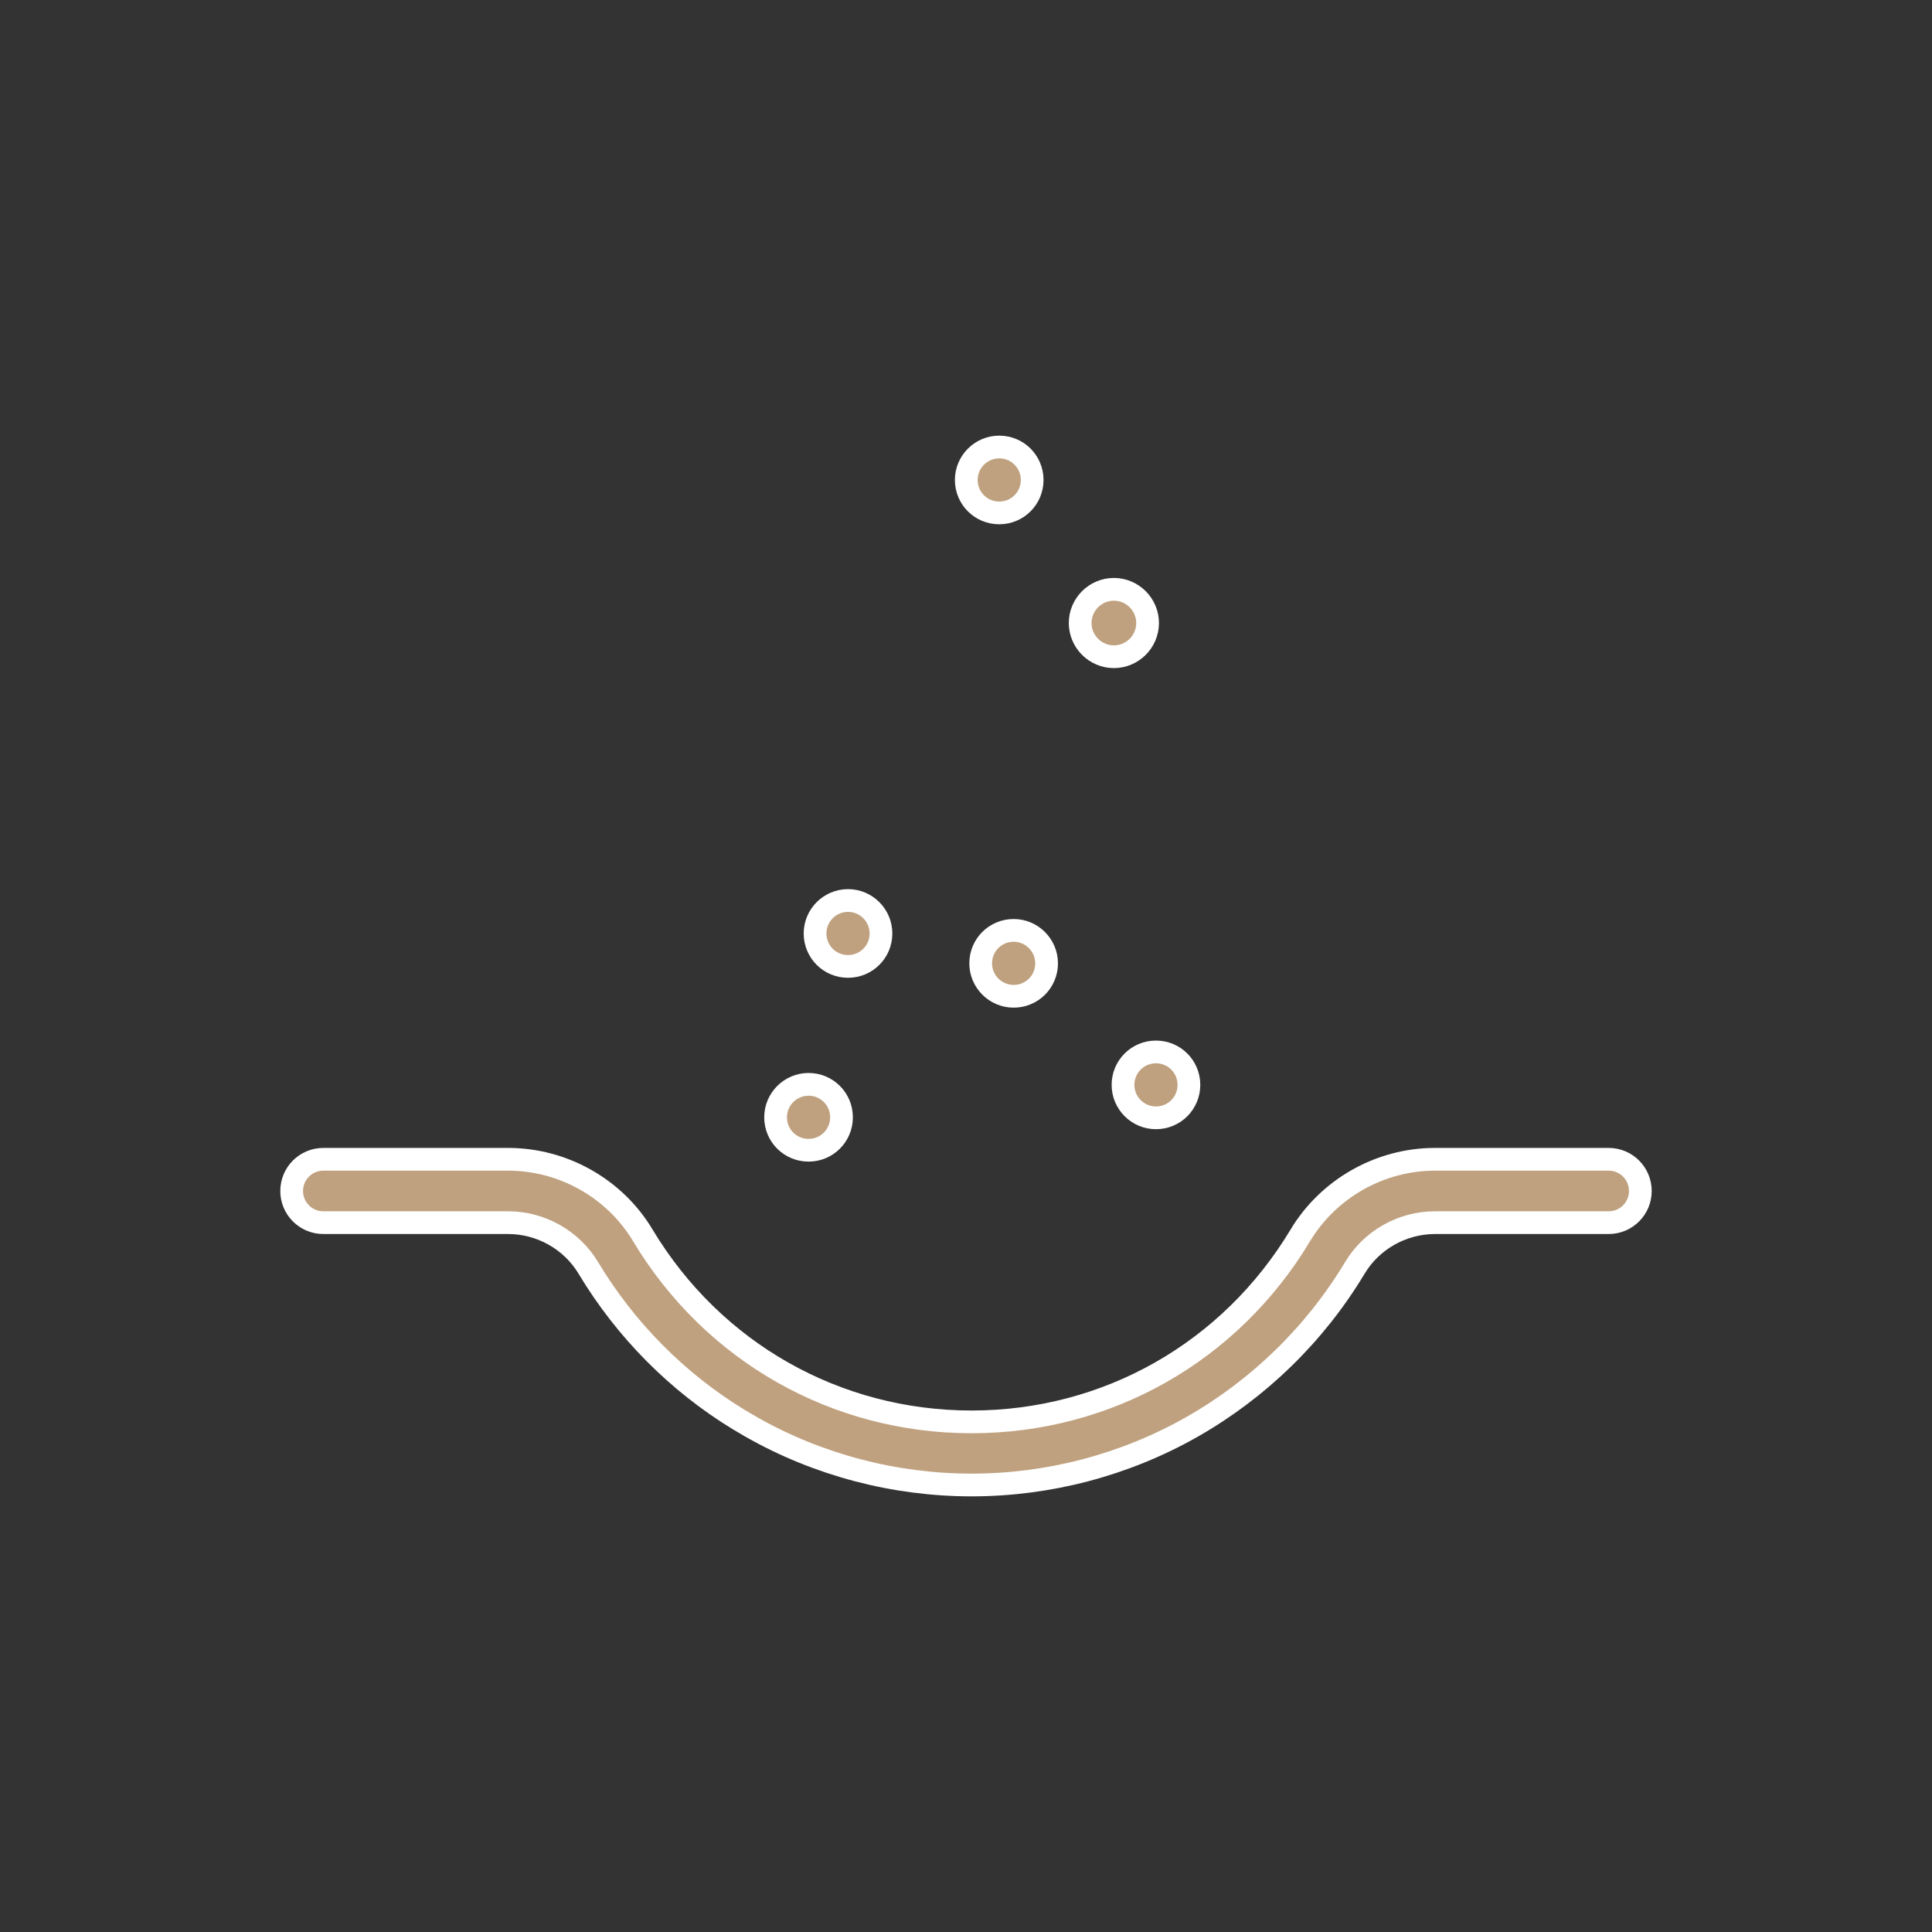 <?xml version="1.0" encoding="UTF-8"?> <svg xmlns="http://www.w3.org/2000/svg" width="102" height="102" viewBox="0 0 102 102" fill="none"><rect x="0" y="0" width="102" height="102" fill="#333333" stroke="none"/><path d="M44.772 47.542C45.734 47.543 46.511 48.328 46.511 49.283C46.511 50.248 45.736 51.022 44.772 51.022C43.806 51.022 43.032 50.248 43.031 49.283C43.031 48.319 43.817 47.542 44.772 47.542Z" fill="#BFA17F" stroke="white" stroke-width="1.2"></path><path d="M58.808 31.113C59.786 31.113 60.587 31.914 60.587 32.893C60.587 33.871 59.786 34.672 58.808 34.672C57.829 34.672 57.028 33.871 57.027 32.893C57.027 31.914 57.829 31.113 58.808 31.113Z" fill="#BFA17F" stroke="white" stroke-width="1.2"></path><path d="M52.754 23.6C53.719 23.6 54.493 24.375 54.493 25.34C54.493 26.305 53.719 27.079 52.754 27.079C51.789 27.079 51.014 26.305 51.014 25.34C51.014 24.377 51.8 23.6 52.754 23.6Z" fill="#BFA17F" stroke="white" stroke-width="1.2"></path><path d="M42.688 57.248C43.653 57.248 44.427 58.023 44.427 58.988C44.427 59.953 43.653 60.727 42.688 60.727C41.722 60.727 40.947 59.953 40.947 58.988C40.947 58.025 41.733 57.248 42.688 57.248Z" fill="#BFA17F" stroke="white" stroke-width="1.2"></path><path d="M61.029 55.537C61.995 55.537 62.769 56.312 62.769 57.277C62.768 58.242 61.994 59.016 61.029 59.016C60.066 59.016 59.289 58.231 59.289 57.277C59.289 56.312 60.064 55.537 61.029 55.537Z" fill="#BFA17F" stroke="white" stroke-width="1.2"></path><path d="M17.071 61.205H26.83C29.723 61.205 32.454 62.74 33.935 65.217V65.218C37.64 71.387 44.132 75.068 51.295 75.068C58.458 75.068 64.949 71.387 68.653 65.218L68.652 65.217C70.148 62.738 72.868 61.205 75.759 61.205H84.93C85.855 61.205 86.602 61.953 86.602 62.878C86.602 63.803 85.855 64.55 84.93 64.55H75.759C74.04 64.55 72.413 65.461 71.528 66.94C69.429 70.434 66.456 73.329 62.923 75.337C59.391 77.343 55.363 78.4 51.295 78.4C47.227 78.4 43.198 77.344 39.666 75.337L39.665 75.336L39.01 74.952C35.766 72.977 33.029 70.217 31.061 66.94C30.175 65.461 28.549 64.55 26.83 64.55H17.071C16.146 64.55 15.398 63.803 15.398 62.878C15.399 61.952 16.146 61.205 17.071 61.205Z" fill="#BFA17F" stroke="white" stroke-width="1.2"></path><path d="M53.516 49.12C54.479 49.12 55.255 49.906 55.255 50.86C55.255 51.825 54.481 52.599 53.516 52.599C52.553 52.599 51.776 51.814 51.775 50.86C51.775 49.895 52.55 49.12 53.516 49.12Z" fill="#BFA17F" stroke="white" stroke-width="1.2"></path></svg> 